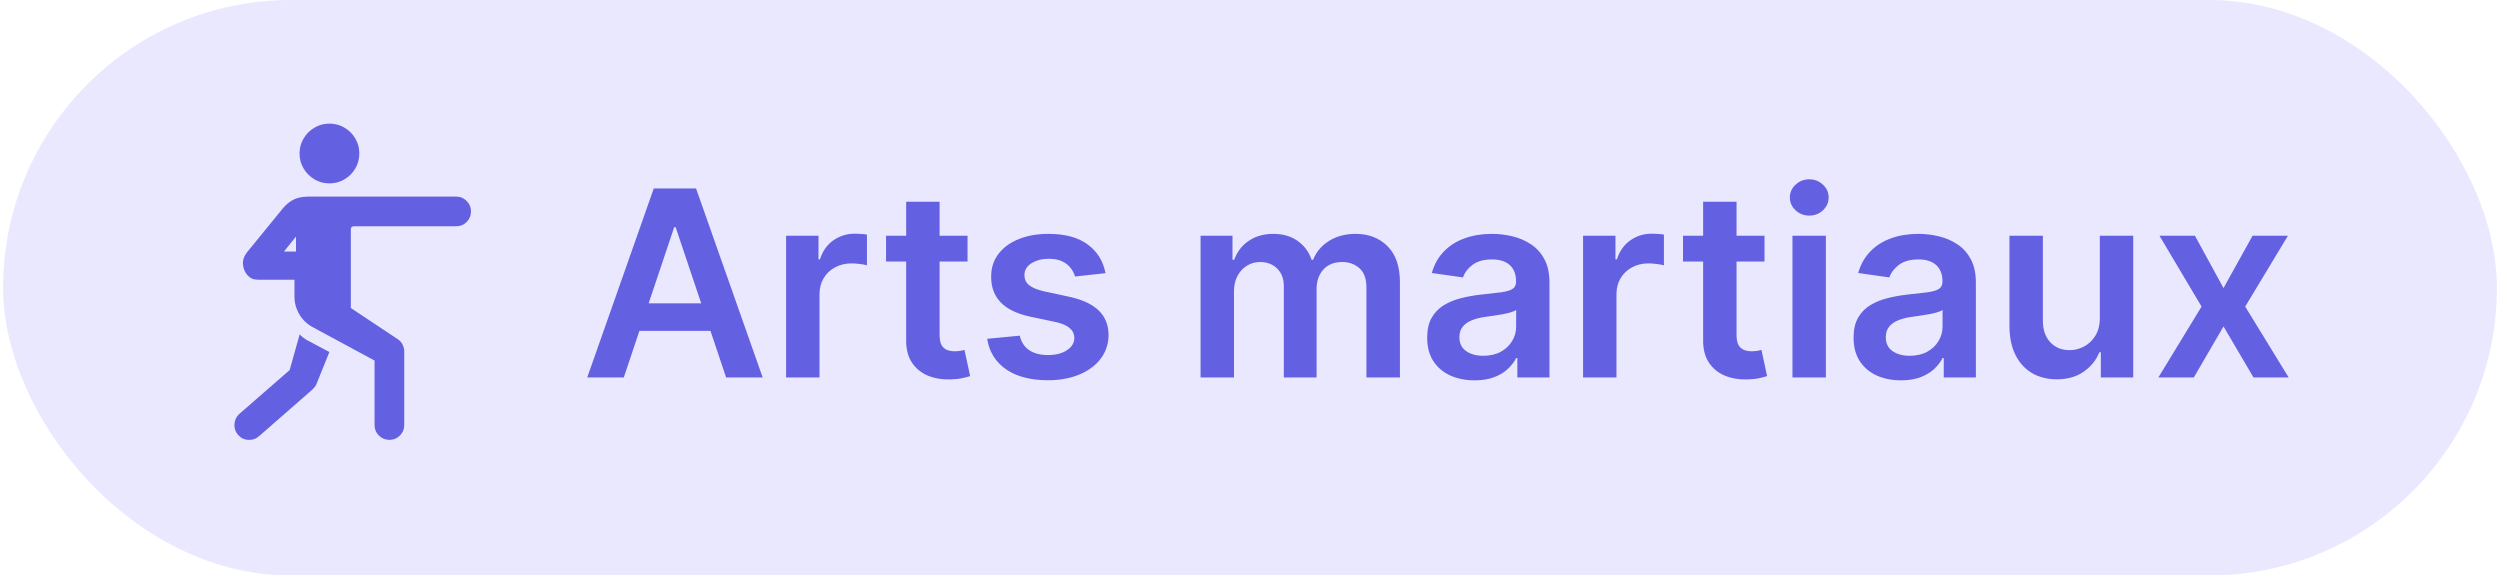 <svg width="404" height="93" viewBox="0 0 404 93" fill="none" xmlns="http://www.w3.org/2000/svg">
<rect x="0.5" width="403" height="93" rx="46.5" fill="#E9E8FF"/>
<path d="M53.247 29.636C52.358 29.636 51.545 29.417 50.807 28.98C50.082 28.542 49.501 27.961 49.063 27.236C48.626 26.498 48.407 25.685 48.407 24.796C48.407 23.907 48.626 23.101 49.063 22.376C49.501 21.638 50.082 21.057 50.807 20.633C51.545 20.195 52.358 19.977 53.247 19.977C54.136 19.977 54.942 20.195 55.667 20.633C56.405 21.057 56.986 21.638 57.41 22.376C57.848 23.101 58.066 23.907 58.066 24.796C58.066 25.685 57.848 26.498 57.41 27.236C56.986 27.961 56.405 28.542 55.667 28.98C54.942 29.417 54.136 29.636 53.247 29.636ZM62.927 71.082C62.27 71.082 61.703 70.85 61.225 70.385C60.76 69.92 60.527 69.353 60.527 68.683V58.265L50.581 52.892C49.651 52.399 48.92 51.709 48.387 50.82C47.853 49.918 47.587 48.954 47.587 47.929V45.201H41.619C40.963 45.201 40.416 44.955 39.978 44.463C39.555 43.971 39.315 43.383 39.261 42.699C39.22 42.016 39.438 41.373 39.917 40.772L45.557 33.86C46.076 33.19 46.664 32.678 47.32 32.322C47.99 31.953 48.852 31.769 49.904 31.769H73.714C74.384 31.769 74.951 32.008 75.416 32.486C75.881 32.951 76.113 33.505 76.113 34.148C76.113 34.817 75.881 35.392 75.416 35.87C74.951 36.335 74.384 36.567 73.714 36.567H57.205C56.863 36.567 56.692 36.738 56.692 37.08V49.774L64.28 54.819C64.663 55.079 64.93 55.387 65.08 55.742C65.244 56.098 65.326 56.419 65.326 56.706V68.683C65.326 69.353 65.094 69.92 64.629 70.385C64.164 70.85 63.597 71.082 62.927 71.082ZM45.885 40.648H47.833V38.228L45.885 40.648ZM38.461 70.262C38.037 69.783 37.846 69.202 37.887 68.519C37.941 67.849 38.208 67.302 38.687 66.878L46.808 59.803L48.428 54.04C48.605 54.218 48.783 54.382 48.961 54.532C49.139 54.669 49.316 54.792 49.494 54.901L53.227 56.891L51.155 62.018C51.073 62.236 50.971 62.414 50.848 62.551C50.738 62.701 50.574 62.872 50.355 63.063L41.886 70.467C41.38 70.918 40.792 71.123 40.122 71.082C39.466 71.055 38.912 70.781 38.461 70.262Z" fill="#6360E1"/>
<path d="M100.803 61H94.896L105.65 30.454H112.481L123.249 61H117.343L109.185 36.719H108.946L100.803 61ZM100.996 49.023H117.104V53.468H100.996V49.023ZM127.034 61V38.091H132.269V41.909H132.508C132.925 40.587 133.641 39.568 134.655 38.852C135.68 38.126 136.848 37.763 138.16 37.763C138.459 37.763 138.792 37.778 139.16 37.807C139.537 37.827 139.851 37.862 140.099 37.912V42.879C139.871 42.799 139.508 42.729 139.01 42.67C138.523 42.6 138.051 42.565 137.594 42.565C136.609 42.565 135.724 42.779 134.939 43.207C134.163 43.624 133.552 44.206 133.104 44.952C132.657 45.697 132.433 46.557 132.433 47.532V61H127.034ZM156.356 38.091V42.267H143.187V38.091H156.356ZM146.438 32.602H151.837V54.109C151.837 54.835 151.947 55.392 152.165 55.78C152.394 56.158 152.692 56.416 153.06 56.555C153.428 56.695 153.836 56.764 154.283 56.764C154.621 56.764 154.93 56.739 155.208 56.69C155.496 56.64 155.715 56.595 155.864 56.555L156.774 60.776C156.486 60.876 156.073 60.985 155.536 61.104C155.009 61.224 154.363 61.293 153.597 61.313C152.245 61.353 151.027 61.149 149.943 60.702C148.859 60.244 147.999 59.538 147.363 58.584C146.736 57.629 146.428 56.436 146.438 55.004V32.602ZM178.65 44.146L173.728 44.683C173.589 44.186 173.346 43.719 172.998 43.281C172.659 42.844 172.202 42.491 171.625 42.222C171.049 41.954 170.343 41.82 169.507 41.82C168.384 41.82 167.439 42.063 166.674 42.55C165.918 43.038 165.545 43.669 165.555 44.445C165.545 45.111 165.789 45.653 166.286 46.07C166.793 46.488 167.628 46.831 168.792 47.099L172.699 47.935C174.867 48.402 176.478 49.143 177.532 50.157C178.596 51.171 179.132 52.499 179.142 54.139C179.132 55.581 178.71 56.854 177.875 57.957C177.049 59.051 175.901 59.906 174.429 60.523C172.958 61.139 171.267 61.447 169.358 61.447C166.554 61.447 164.297 60.861 162.587 59.688C160.877 58.504 159.858 56.859 159.529 54.751L164.794 54.244C165.033 55.278 165.54 56.058 166.316 56.585C167.091 57.112 168.1 57.376 169.343 57.376C170.626 57.376 171.655 57.112 172.431 56.585C173.216 56.058 173.609 55.407 173.609 54.631C173.609 53.975 173.355 53.433 172.848 53.006C172.351 52.578 171.576 52.25 170.522 52.021L166.614 51.201C164.417 50.744 162.791 49.973 161.737 48.889C160.683 47.795 160.161 46.413 160.171 44.743C160.161 43.331 160.544 42.108 161.319 41.074C162.105 40.03 163.194 39.224 164.586 38.658C165.988 38.081 167.603 37.793 169.433 37.793C172.118 37.793 174.23 38.364 175.772 39.508C177.323 40.651 178.282 42.197 178.65 44.146ZM194.012 61V38.091H199.173V41.984H199.441C199.919 40.671 200.709 39.647 201.813 38.911C202.917 38.166 204.234 37.793 205.765 37.793C207.316 37.793 208.624 38.17 209.688 38.926C210.762 39.672 211.517 40.691 211.955 41.984H212.194C212.701 40.711 213.556 39.697 214.759 38.941C215.972 38.175 217.409 37.793 219.069 37.793C221.177 37.793 222.897 38.459 224.23 39.791C225.562 41.124 226.228 43.068 226.228 45.623V61H220.814V46.458C220.814 45.036 220.436 43.997 219.681 43.341C218.925 42.675 218 42.342 216.907 42.342C215.604 42.342 214.585 42.749 213.849 43.565C213.123 44.37 212.76 45.419 212.76 46.712V61H207.466V46.234C207.466 45.051 207.108 44.106 206.392 43.401C205.686 42.695 204.761 42.342 203.618 42.342C202.842 42.342 202.136 42.541 201.5 42.938C200.863 43.326 200.356 43.878 199.978 44.594C199.6 45.3 199.412 46.125 199.412 47.07V61H194.012ZM238.298 61.462C236.846 61.462 235.539 61.204 234.376 60.687C233.222 60.16 232.307 59.384 231.631 58.36C230.965 57.336 230.632 56.073 230.632 54.572C230.632 53.279 230.871 52.21 231.348 51.365C231.825 50.52 232.476 49.844 233.302 49.337C234.127 48.83 235.057 48.447 236.091 48.188C237.135 47.92 238.214 47.726 239.327 47.606C240.67 47.467 241.758 47.343 242.594 47.234C243.429 47.114 244.035 46.935 244.413 46.697C244.801 46.448 244.995 46.065 244.995 45.548V45.459C244.995 44.335 244.662 43.465 243.996 42.849C243.329 42.232 242.37 41.924 241.117 41.924C239.795 41.924 238.746 42.212 237.97 42.789C237.204 43.366 236.687 44.047 236.419 44.832L231.378 44.117C231.775 42.724 232.432 41.561 233.346 40.626C234.261 39.682 235.38 38.976 236.702 38.508C238.025 38.031 239.486 37.793 241.087 37.793C242.191 37.793 243.29 37.922 244.383 38.18C245.477 38.439 246.476 38.867 247.381 39.463C248.286 40.05 249.012 40.85 249.559 41.864C250.116 42.879 250.394 44.146 250.394 45.668V61H245.204V57.853H245.025C244.697 58.489 244.234 59.086 243.638 59.643C243.051 60.19 242.31 60.632 241.415 60.97C240.53 61.298 239.491 61.462 238.298 61.462ZM239.7 57.495C240.784 57.495 241.724 57.281 242.519 56.854C243.314 56.416 243.926 55.84 244.354 55.124C244.791 54.408 245.01 53.627 245.01 52.782V50.082C244.841 50.222 244.552 50.351 244.145 50.47C243.747 50.59 243.3 50.694 242.802 50.783C242.305 50.873 241.813 50.952 241.326 51.022C240.839 51.092 240.416 51.151 240.058 51.201C239.253 51.31 238.532 51.489 237.895 51.738C237.259 51.986 236.757 52.334 236.389 52.782C236.021 53.219 235.837 53.786 235.837 54.482C235.837 55.477 236.2 56.227 236.926 56.734C237.652 57.242 238.577 57.495 239.7 57.495ZM255.823 61V38.091H261.058V41.909H261.297C261.714 40.587 262.43 39.568 263.444 38.852C264.469 38.126 265.637 37.763 266.949 37.763C267.248 37.763 267.581 37.778 267.949 37.807C268.327 37.827 268.64 37.862 268.888 37.912V42.879C268.66 42.799 268.297 42.729 267.8 42.67C267.312 42.6 266.84 42.565 266.383 42.565C265.398 42.565 264.513 42.779 263.728 43.207C262.952 43.624 262.341 44.206 261.893 44.952C261.446 45.697 261.222 46.557 261.222 47.532V61H255.823ZM285.145 38.091V42.267H271.976V38.091H285.145ZM275.227 32.602H280.626V54.109C280.626 54.835 280.736 55.392 280.954 55.78C281.183 56.158 281.481 56.416 281.849 56.555C282.217 56.695 282.625 56.764 283.072 56.764C283.41 56.764 283.719 56.739 283.997 56.69C284.285 56.64 284.504 56.595 284.653 56.555L285.563 60.776C285.275 60.876 284.862 60.985 284.325 61.104C283.798 61.224 283.152 61.293 282.386 61.313C281.034 61.353 279.816 61.149 278.732 60.702C277.648 60.244 276.788 59.538 276.152 58.584C275.525 57.629 275.217 56.436 275.227 55.004V32.602ZM289.661 61V38.091H295.06V61H289.661ZM292.375 34.84C291.52 34.84 290.784 34.556 290.168 33.989C289.551 33.413 289.243 32.722 289.243 31.916C289.243 31.101 289.551 30.41 290.168 29.843C290.784 29.266 291.52 28.978 292.375 28.978C293.24 28.978 293.976 29.266 294.583 29.843C295.199 30.41 295.507 31.101 295.507 31.916C295.507 32.722 295.199 33.413 294.583 33.989C293.976 34.556 293.24 34.84 292.375 34.84ZM307.204 61.462C305.753 61.462 304.445 61.204 303.282 60.687C302.128 60.16 301.214 59.384 300.537 58.36C299.871 57.336 299.538 56.073 299.538 54.572C299.538 53.279 299.777 52.21 300.254 51.365C300.731 50.52 301.383 49.844 302.208 49.337C303.033 48.83 303.963 48.447 304.997 48.188C306.041 47.92 307.12 47.726 308.233 47.606C309.576 47.467 310.665 47.343 311.5 47.234C312.335 47.114 312.942 46.935 313.319 46.697C313.707 46.448 313.901 46.065 313.901 45.548V45.459C313.901 44.335 313.568 43.465 312.902 42.849C312.236 42.232 311.276 41.924 310.023 41.924C308.701 41.924 307.652 42.212 306.876 42.789C306.111 43.366 305.594 44.047 305.325 44.832L300.284 44.117C300.682 42.724 301.338 41.561 302.253 40.626C303.167 39.682 304.286 38.976 305.608 38.508C306.931 38.031 308.393 37.793 309.993 37.793C311.097 37.793 312.196 37.922 313.29 38.18C314.383 38.439 315.383 38.867 316.287 39.463C317.192 40.05 317.918 40.85 318.465 41.864C319.022 42.879 319.3 44.146 319.3 45.668V61H314.11V57.853H313.931C313.603 58.489 313.14 59.086 312.544 59.643C311.957 60.19 311.216 60.632 310.322 60.97C309.437 61.298 308.398 61.462 307.204 61.462ZM308.606 57.495C309.69 57.495 310.63 57.281 311.425 56.854C312.221 56.416 312.832 55.84 313.26 55.124C313.697 54.408 313.916 53.627 313.916 52.782V50.082C313.747 50.222 313.459 50.351 313.051 50.47C312.653 50.59 312.206 50.694 311.709 50.783C311.211 50.873 310.719 50.952 310.232 51.022C309.745 51.092 309.322 51.151 308.964 51.201C308.159 51.31 307.438 51.489 306.802 51.738C306.165 51.986 305.663 52.334 305.295 52.782C304.927 53.219 304.743 53.786 304.743 54.482C304.743 55.477 305.106 56.227 305.832 56.734C306.558 57.242 307.483 57.495 308.606 57.495ZM339.331 51.365V38.091H344.73V61H339.495V56.928H339.256C338.739 58.211 337.889 59.26 336.706 60.075C335.532 60.891 334.086 61.298 332.366 61.298C330.864 61.298 329.537 60.965 328.383 60.299C327.24 59.623 326.345 58.644 325.699 57.361C325.052 56.068 324.729 54.507 324.729 52.678V38.091H330.128V51.842C330.128 53.294 330.526 54.447 331.322 55.303C332.117 56.158 333.161 56.585 334.454 56.585C335.249 56.585 336.02 56.391 336.765 56.004C337.511 55.616 338.123 55.039 338.6 54.273C339.087 53.498 339.331 52.528 339.331 51.365ZM354.697 38.091L359.32 46.548L364.018 38.091H369.731L362.825 49.545L369.85 61H364.168L359.32 52.752L354.518 61L348.79 61L355.771 49.545L348.969 38.091H354.697Z" fill="#6360E1"/>
</svg>

